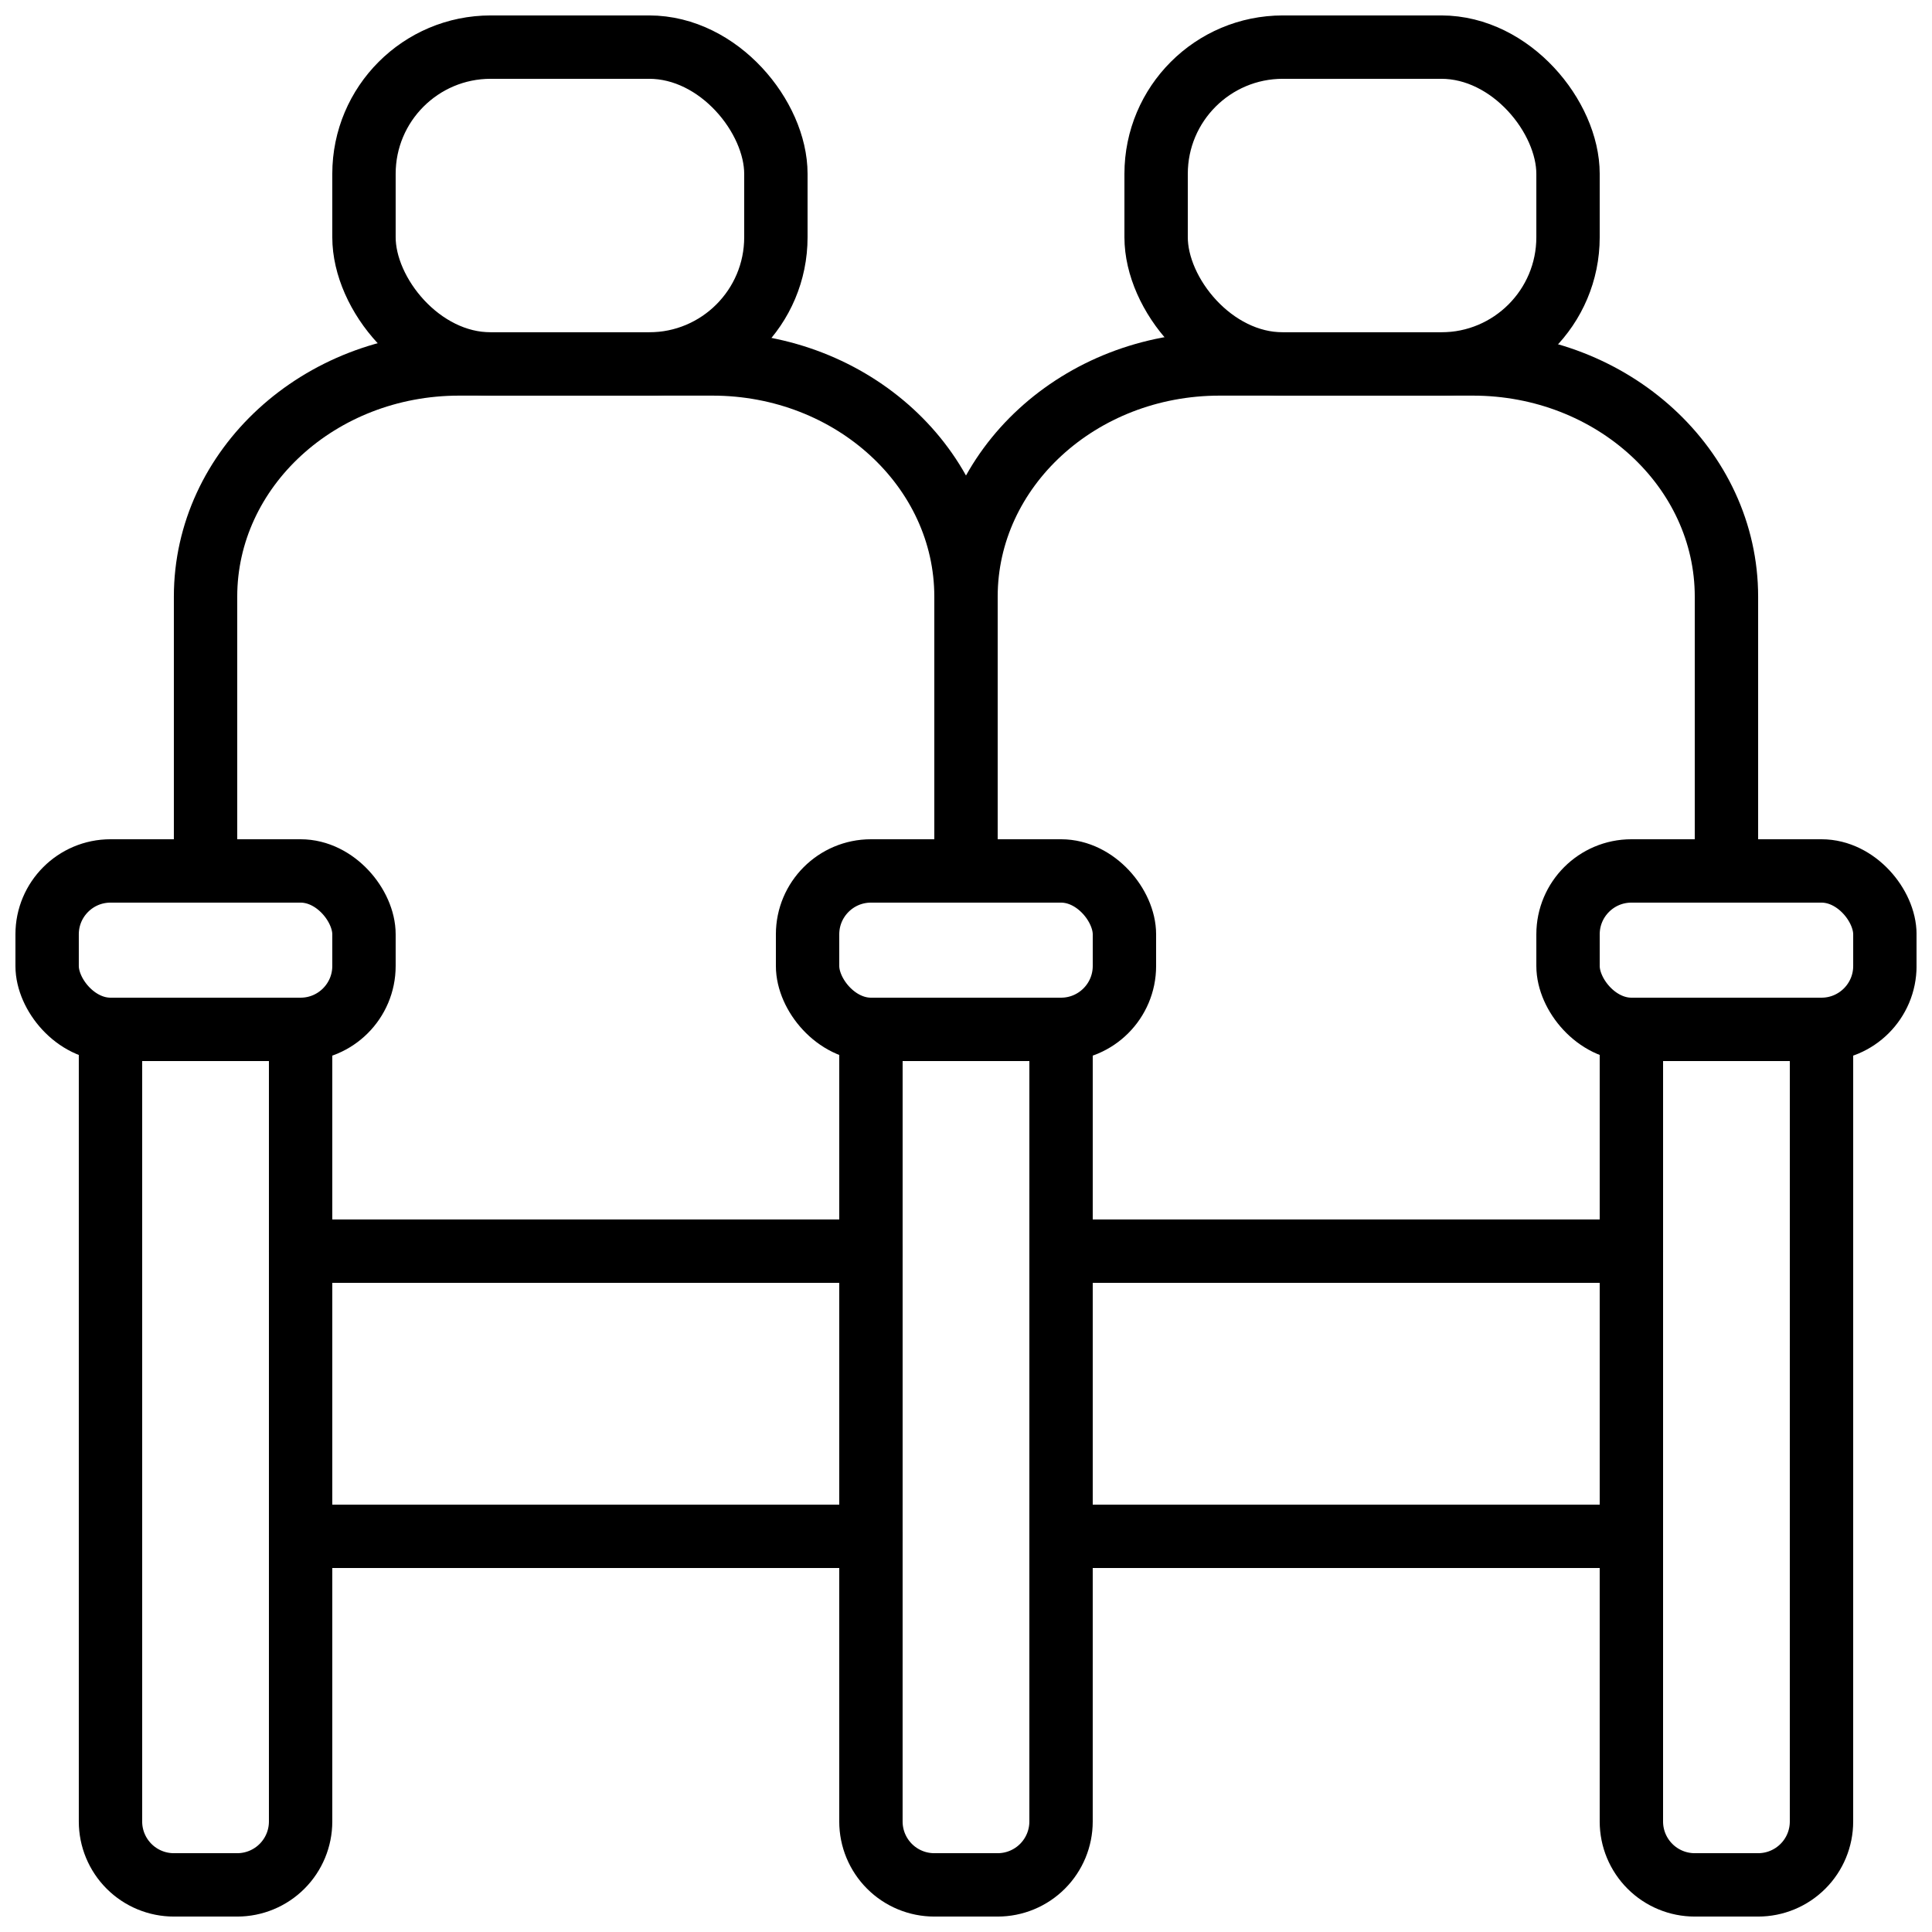 <?xml version="1.0" encoding="UTF-8"?>
<!-- Uploaded to: ICON Repo, www.svgrepo.com, Generator: ICON Repo Mixer Tools -->
<svg width="800px" height="800px" version="1.1" viewBox="144 144 512 512" xmlns="http://www.w3.org/2000/svg">
 <defs>
  <clipPath id="g">
   <path d="m164 408h69v243.9h-69z"/>
  </clipPath>
  <clipPath id="f">
   <path d="m366 408h68v243.9h-68z"/>
  </clipPath>
  <clipPath id="e">
   <path d="m148.09 366h100.91v60h-100.91z"/>
  </clipPath>
  <clipPath id="d">
   <path d="m567 408h69v243.9h-69z"/>
  </clipPath>
  <clipPath id="c">
   <path d="m551 366h100.9v60h-100.9z"/>
  </clipPath>
  <clipPath id="b">
   <path d="m232 148.09h127v100.91h-127z"/>
  </clipPath>
  <clipPath id="a">
   <path d="m441 148.09h127v100.91h-127z"/>
  </clipPath>
 </defs>
 <path transform="matrix(8.397 0 0 8.397 148.09 148.09)" d="m27 39h-18" fill="none" stroke="#000000" stroke-linecap="round" stroke-linejoin="round" stroke-width="2"/>
 <path transform="matrix(8.397 0 0 8.397 148.09 148.09)" d="m27 48h-18" fill="none" stroke="#000000" stroke-linecap="round" stroke-linejoin="round" stroke-width="2"/>
 <path transform="matrix(8.397 0 0 8.397 148.09 148.09)" d="m27 39h-18" fill="none" stroke="#000000" stroke-linecap="round" stroke-linejoin="round" stroke-width="2"/>
 <path transform="matrix(8.397 0 0 8.397 148.09 148.09)" d="m51 39h-17.745" fill="none" stroke="#000000" stroke-linecap="round" stroke-linejoin="round" stroke-width="2"/>
 <path transform="matrix(8.397 0 0 8.397 148.09 148.09)" d="m51 48h-17.745" fill="none" stroke="#000000" stroke-linecap="round" stroke-linejoin="round" stroke-width="2"/>
 <path transform="matrix(8.397 0 0 8.397 148.09 148.09)" d="m51 39h-17.745" fill="none" stroke="#000000" stroke-linecap="round" stroke-linejoin="round" stroke-width="2"/>
 <path transform="matrix(8.397 0 0 8.397 148.09 148.09)" d="m30 26.915v-8.57c0-4.052-3.587-7.346-8-7.346h-8c-4.413 0-8 3.293-8 7.345v8.57" fill="none" stroke="#000000" stroke-linecap="round" stroke-linejoin="round" stroke-width="2"/>
 <g clip-path="url(#g)">
  <path transform="matrix(8.397 0 0 8.397 148.09 148.09)" d="m3 32h6v25c0 0.531-0.211 1.039-0.586 1.414-0.375 0.375-0.884 0.586-1.414 0.586h-2c-0.53 0-1.039-0.211-1.414-0.586-0.375-0.375-0.586-0.883-0.586-1.414zm0 0" fill="none" stroke="#000000" stroke-linecap="round" stroke-linejoin="round" stroke-width="2"/>
 </g>
 <g clip-path="url(#f)">
  <path transform="matrix(8.397 0 0 8.397 148.09 148.09)" d="m27 32h6l-4.65e-4 25c0 0.531-0.211 1.039-0.586 1.414-0.375 0.375-0.884 0.586-1.414 0.586h-2c-0.53 0-1.039-0.211-1.414-0.586-0.375-0.375-0.586-0.883-0.586-1.414zm0 0" fill="none" stroke="#000000" stroke-linecap="round" stroke-linejoin="round" stroke-width="2"/>
 </g>
 <g clip-path="url(#e)">
  <path transform="matrix(8.397 0 0 8.397 148.09 148.09)" d="m3 27h6c1.104 0 2 1.104 2 2v1c0 1.104-0.896 2-2 2h-6c-1.104 0-2-1.104-2-2v-1c0-1.104 0.896-2 2-2zm0 0" fill="none" stroke="#000000" stroke-linecap="round" stroke-linejoin="round" stroke-width="2"/>
 </g>
 <path transform="matrix(8.397 0 0 8.397 148.09 148.09)" d="m27 27h6c1.104 0 2 1.104 2 2v1c0 1.104-0.896 2-2 2h-6c-1.104 0-2-1.104-2-2v-1c0-1.104 0.896-2 2-2zm0 0" fill="none" stroke="#000000" stroke-linecap="round" stroke-linejoin="round" stroke-width="2"/>
 <g clip-path="url(#d)">
  <path transform="matrix(8.397 0 0 8.397 148.09 148.09)" d="m51 32h6l-4.66e-4 25c0 0.531-0.21 1.039-0.586 1.414-0.375 0.375-0.883 0.586-1.414 0.586h-2c-0.53 0-1.039-0.211-1.414-0.586-0.375-0.375-0.586-0.883-0.586-1.414zm0 0" fill="none" stroke="#000000" stroke-linecap="round" stroke-linejoin="round" stroke-width="2"/>
 </g>
 <g clip-path="url(#c)">
  <path transform="matrix(8.397 0 0 8.397 148.09 148.09)" d="m51 27h6c1.104 0 2 1.104 2 2v1c0 1.104-0.896 2-2 2h-6c-1.104 0-2-1.104-2-2v-1c0-1.104 0.896-2 2-2zm0 0" fill="none" stroke="#000000" stroke-linecap="round" stroke-linejoin="round" stroke-width="2"/>
 </g>
 <g clip-path="url(#b)">
  <path transform="matrix(8.397 0 0 8.397 148.09 148.09)" d="m15 1h5c2.209 0 4 2.209 4 4v2c0 2.209-1.791 4-4 4h-5c-2.209 0-4-2.209-4-4v-2c0-2.209 1.791-4 4-4zm0 0" fill="none" stroke="#000000" stroke-linecap="round" stroke-linejoin="round" stroke-width="2"/>
 </g>
 <path transform="matrix(8.397 0 0 8.397 148.09 148.09)" d="m54 26.915v-8.57c0-4.052-3.587-7.346-8-7.346h-8c-4.413 0-8 3.293-8 7.345v8.57" fill="none" stroke="#000000" stroke-linecap="round" stroke-linejoin="round" stroke-width="2"/>
 <g clip-path="url(#a)">
  <path transform="matrix(8.397 0 0 8.397 148.09 148.09)" d="m40 1h5c2.209 0 4 2.209 4 4v2c0 2.209-1.791 4-4 4h-5c-2.209 0-4-2.209-4-4v-2c0-2.209 1.791-4 4-4zm0 0" fill="none" stroke="#000000" stroke-linecap="round" stroke-linejoin="round" stroke-width="2"/>
 </g>
</svg>